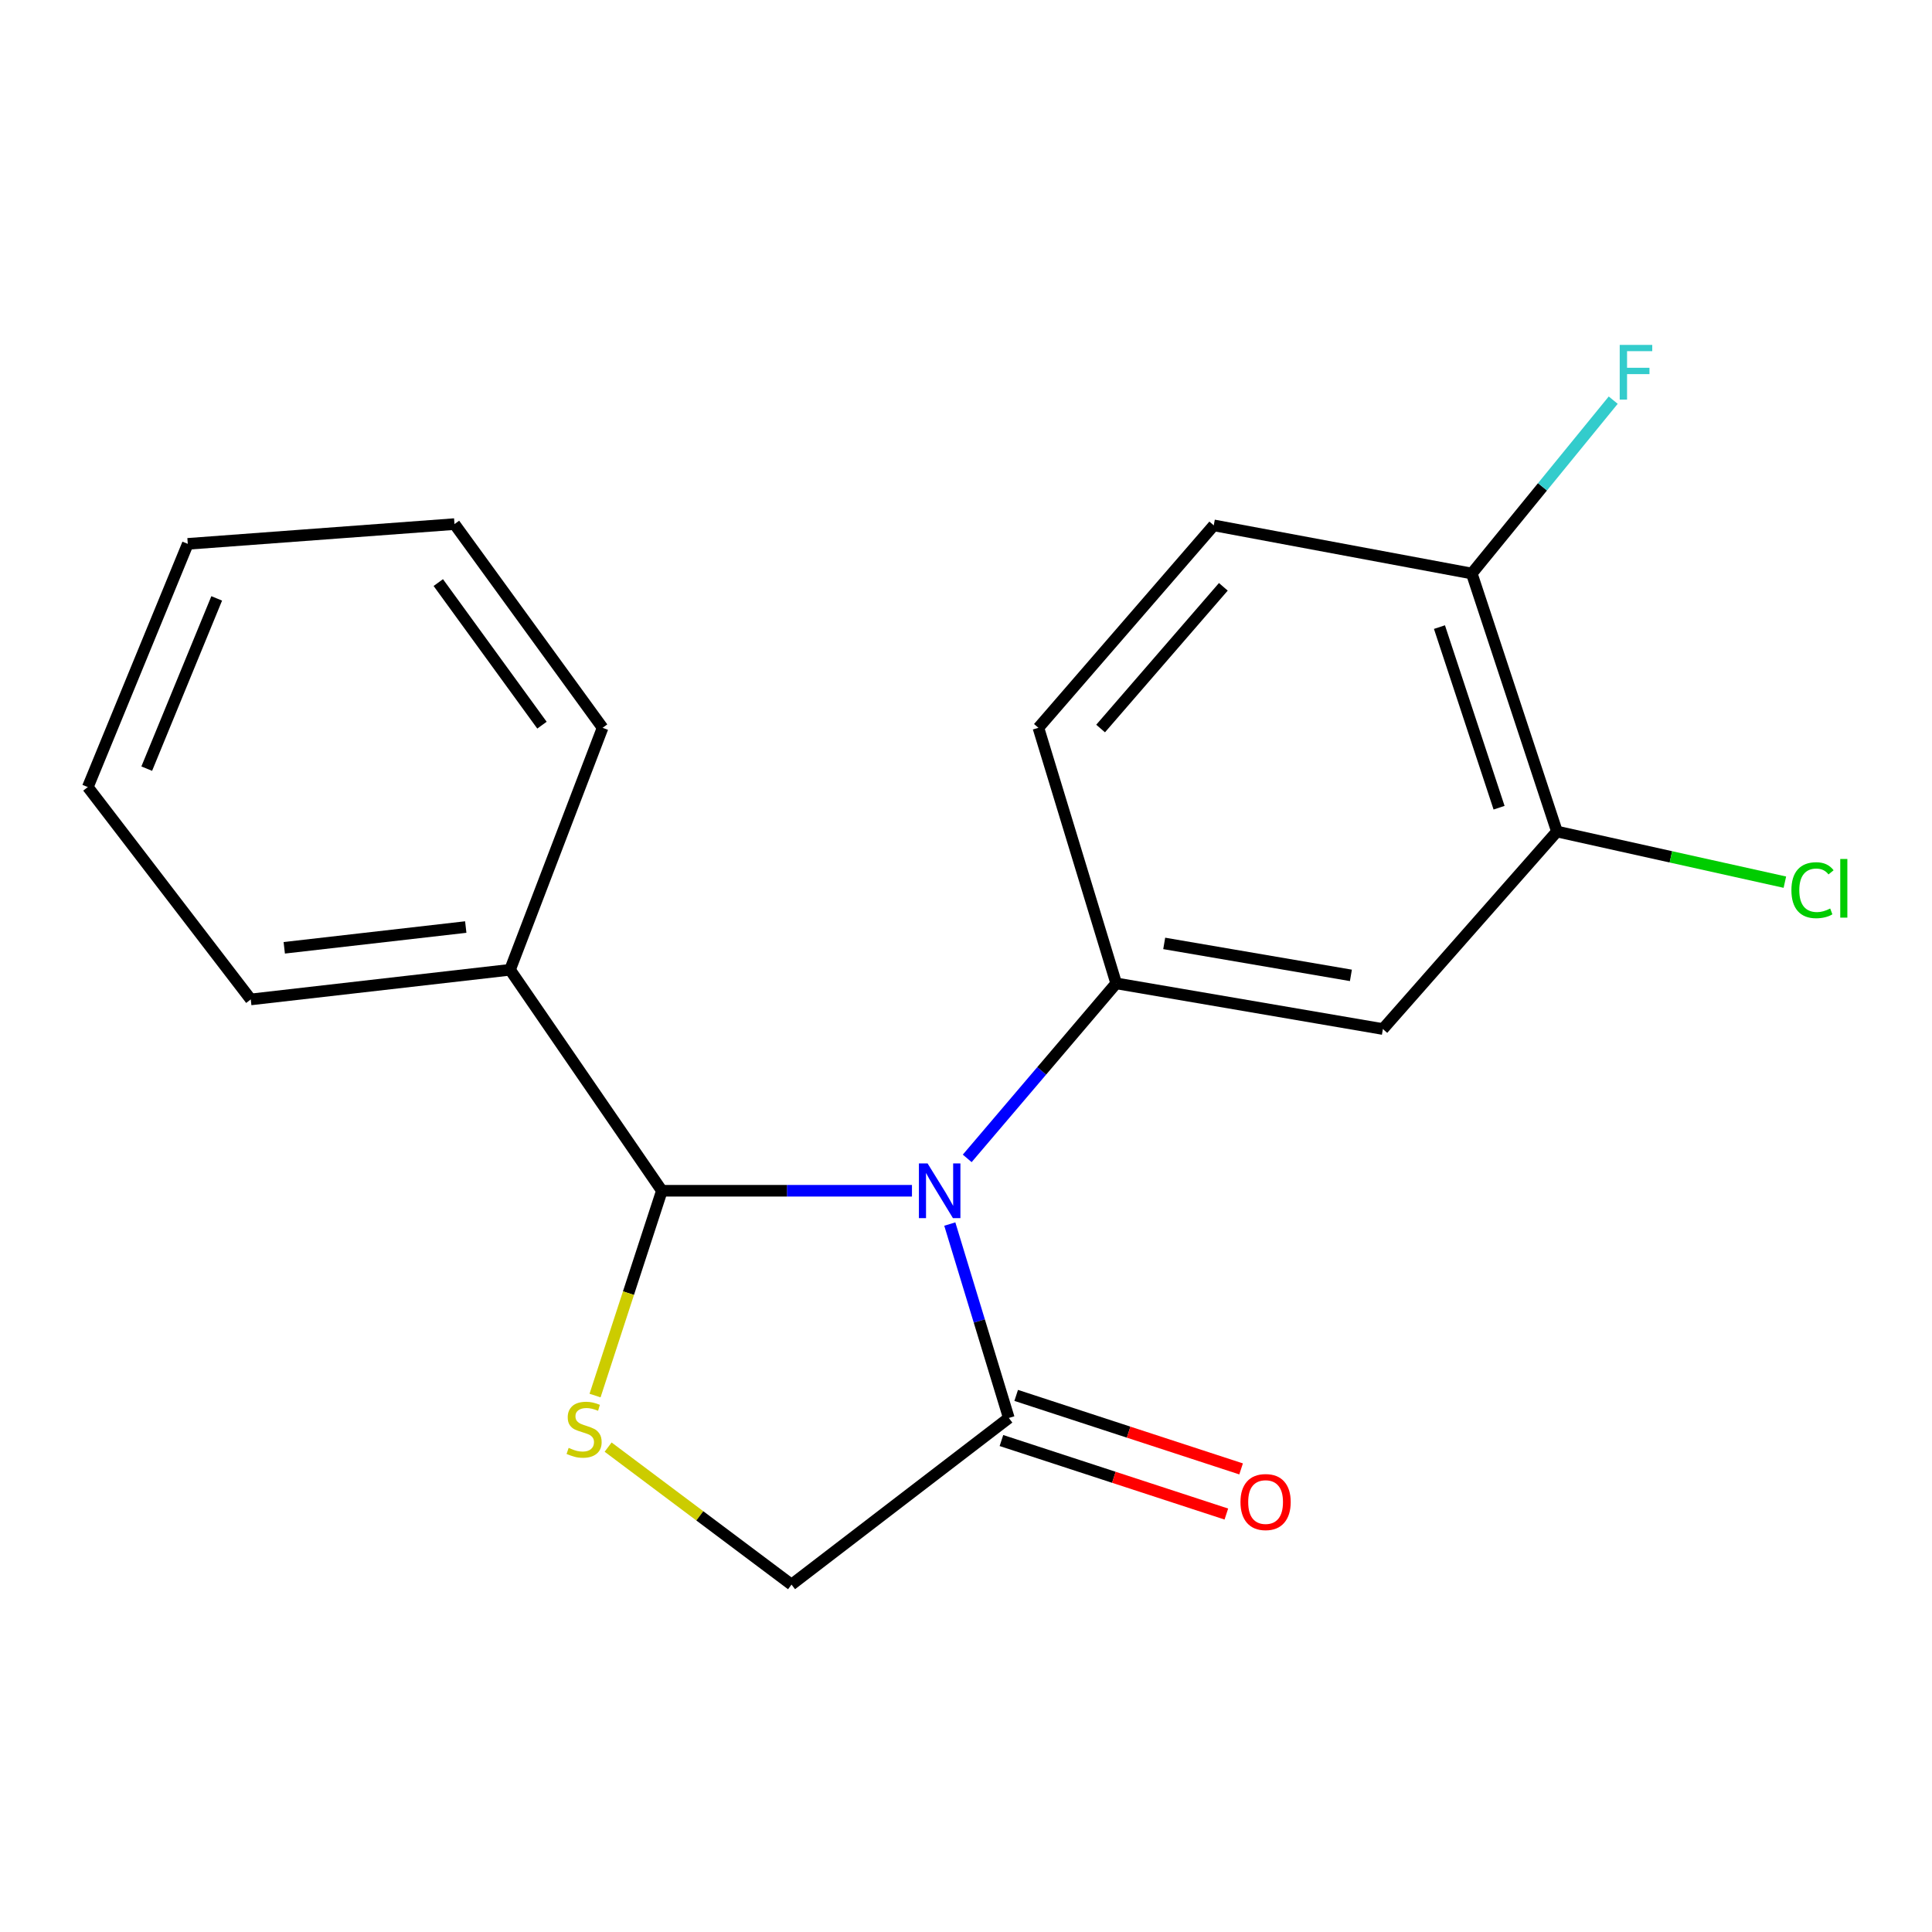 <?xml version='1.0' encoding='iso-8859-1'?>
<svg version='1.1' baseProfile='full'
              xmlns='http://www.w3.org/2000/svg'
                      xmlns:rdkit='http://www.rdkit.org/xml'
                      xmlns:xlink='http://www.w3.org/1999/xlink'
                  xml:space='preserve'
width='1000px' height='1000px' viewBox='0 0 1000 1000'>
<!-- END OF HEADER -->
<rect style='opacity:1.0;fill:#FFFFFF;stroke:none' width='1000' height='1000' x='0' y='0'> </rect>
<path class='bond-0' d='M 472.033,616.335 L 407.31,616.335' style='fill:none;fill-rule:evenodd;stroke:#0000FF;stroke-width:6px;stroke-linecap:butt;stroke-linejoin:miter;stroke-opacity:1' />
<path class='bond-0' d='M 407.31,616.335 L 342.588,616.335' style='fill:none;fill-rule:evenodd;stroke:#000000;stroke-width:6px;stroke-linecap:butt;stroke-linejoin:miter;stroke-opacity:1' />
<path class='bond-1' d='M 500.632,599.576 L 539.185,554.282' style='fill:none;fill-rule:evenodd;stroke:#0000FF;stroke-width:6px;stroke-linecap:butt;stroke-linejoin:miter;stroke-opacity:1' />
<path class='bond-1' d='M 539.185,554.282 L 577.738,508.988' style='fill:none;fill-rule:evenodd;stroke:#000000;stroke-width:6px;stroke-linecap:butt;stroke-linejoin:miter;stroke-opacity:1' />
<path class='bond-3' d='M 491.612,633.568 L 506.886,683.753' style='fill:none;fill-rule:evenodd;stroke:#0000FF;stroke-width:6px;stroke-linecap:butt;stroke-linejoin:miter;stroke-opacity:1' />
<path class='bond-3' d='M 506.886,683.753 L 522.159,733.937' style='fill:none;fill-rule:evenodd;stroke:#000000;stroke-width:6px;stroke-linecap:butt;stroke-linejoin:miter;stroke-opacity:1' />
<path class='bond-2' d='M 342.588,616.335 L 325.292,669.335' style='fill:none;fill-rule:evenodd;stroke:#000000;stroke-width:6px;stroke-linecap:butt;stroke-linejoin:miter;stroke-opacity:1' />
<path class='bond-2' d='M 325.292,669.335 L 307.997,722.336' style='fill:none;fill-rule:evenodd;stroke:#CCCC00;stroke-width:6px;stroke-linecap:butt;stroke-linejoin:miter;stroke-opacity:1' />
<path class='bond-9' d='M 342.588,616.335 L 263.999,501.955' style='fill:none;fill-rule:evenodd;stroke:#000000;stroke-width:6px;stroke-linecap:butt;stroke-linejoin:miter;stroke-opacity:1' />
<path class='bond-4' d='M 577.738,508.988 L 715.782,532.626' style='fill:none;fill-rule:evenodd;stroke:#000000;stroke-width:6px;stroke-linecap:butt;stroke-linejoin:miter;stroke-opacity:1' />
<path class='bond-4' d='M 602.593,488.306 L 699.224,504.853' style='fill:none;fill-rule:evenodd;stroke:#000000;stroke-width:6px;stroke-linecap:butt;stroke-linejoin:miter;stroke-opacity:1' />
<path class='bond-7' d='M 577.738,508.988 L 537.481,376.706' style='fill:none;fill-rule:evenodd;stroke:#000000;stroke-width:6px;stroke-linecap:butt;stroke-linejoin:miter;stroke-opacity:1' />
<path class='bond-19' d='M 314.765,749.022 L 362.228,784.604' style='fill:none;fill-rule:evenodd;stroke:#CCCC00;stroke-width:6px;stroke-linecap:butt;stroke-linejoin:miter;stroke-opacity:1' />
<path class='bond-19' d='M 362.228,784.604 L 409.691,820.186' style='fill:none;fill-rule:evenodd;stroke:#000000;stroke-width:6px;stroke-linecap:butt;stroke-linejoin:miter;stroke-opacity:1' />
<path class='bond-6' d='M 522.159,733.937 L 409.691,820.186' style='fill:none;fill-rule:evenodd;stroke:#000000;stroke-width:6px;stroke-linecap:butt;stroke-linejoin:miter;stroke-opacity:1' />
<path class='bond-10' d='M 518.341,745.619 L 576.548,764.643' style='fill:none;fill-rule:evenodd;stroke:#000000;stroke-width:6px;stroke-linecap:butt;stroke-linejoin:miter;stroke-opacity:1' />
<path class='bond-10' d='M 576.548,764.643 L 634.756,783.667' style='fill:none;fill-rule:evenodd;stroke:#FF0000;stroke-width:6px;stroke-linecap:butt;stroke-linejoin:miter;stroke-opacity:1' />
<path class='bond-10' d='M 525.977,722.255 L 584.184,741.279' style='fill:none;fill-rule:evenodd;stroke:#000000;stroke-width:6px;stroke-linecap:butt;stroke-linejoin:miter;stroke-opacity:1' />
<path class='bond-10' d='M 584.184,741.279 L 642.392,760.303' style='fill:none;fill-rule:evenodd;stroke:#FF0000;stroke-width:6px;stroke-linecap:butt;stroke-linejoin:miter;stroke-opacity:1' />
<path class='bond-5' d='M 715.782,532.626 L 805.869,430.4' style='fill:none;fill-rule:evenodd;stroke:#000000;stroke-width:6px;stroke-linecap:butt;stroke-linejoin:miter;stroke-opacity:1' />
<path class='bond-12' d='M 805.869,430.4 L 864.856,443.504' style='fill:none;fill-rule:evenodd;stroke:#000000;stroke-width:6px;stroke-linecap:butt;stroke-linejoin:miter;stroke-opacity:1' />
<path class='bond-12' d='M 864.856,443.504 L 923.843,456.608' style='fill:none;fill-rule:evenodd;stroke:#00CC00;stroke-width:6px;stroke-linecap:butt;stroke-linejoin:miter;stroke-opacity:1' />
<path class='bond-20' d='M 805.869,430.4 L 761.788,296.848' style='fill:none;fill-rule:evenodd;stroke:#000000;stroke-width:6px;stroke-linecap:butt;stroke-linejoin:miter;stroke-opacity:1' />
<path class='bond-20' d='M 775.915,418.071 L 745.059,324.585' style='fill:none;fill-rule:evenodd;stroke:#000000;stroke-width:6px;stroke-linecap:butt;stroke-linejoin:miter;stroke-opacity:1' />
<path class='bond-11' d='M 537.481,376.706 L 628.236,271.926' style='fill:none;fill-rule:evenodd;stroke:#000000;stroke-width:6px;stroke-linecap:butt;stroke-linejoin:miter;stroke-opacity:1' />
<path class='bond-11' d='M 569.674,377.082 L 633.202,303.736' style='fill:none;fill-rule:evenodd;stroke:#000000;stroke-width:6px;stroke-linecap:butt;stroke-linejoin:miter;stroke-opacity:1' />
<path class='bond-8' d='M 761.788,296.848 L 628.236,271.926' style='fill:none;fill-rule:evenodd;stroke:#000000;stroke-width:6px;stroke-linecap:butt;stroke-linejoin:miter;stroke-opacity:1' />
<path class='bond-13' d='M 761.788,296.848 L 798.394,251.984' style='fill:none;fill-rule:evenodd;stroke:#000000;stroke-width:6px;stroke-linecap:butt;stroke-linejoin:miter;stroke-opacity:1' />
<path class='bond-13' d='M 798.394,251.984 L 835,207.121' style='fill:none;fill-rule:evenodd;stroke:#33CCCC;stroke-width:6px;stroke-linecap:butt;stroke-linejoin:miter;stroke-opacity:1' />
<path class='bond-14' d='M 263.999,501.955 L 129.792,517.304' style='fill:none;fill-rule:evenodd;stroke:#000000;stroke-width:6px;stroke-linecap:butt;stroke-linejoin:miter;stroke-opacity:1' />
<path class='bond-14' d='M 241.075,479.837 L 147.13,490.581' style='fill:none;fill-rule:evenodd;stroke:#000000;stroke-width:6px;stroke-linecap:butt;stroke-linejoin:miter;stroke-opacity:1' />
<path class='bond-15' d='M 263.999,501.955 L 311.903,376.706' style='fill:none;fill-rule:evenodd;stroke:#000000;stroke-width:6px;stroke-linecap:butt;stroke-linejoin:miter;stroke-opacity:1' />
<path class='bond-17' d='M 129.792,517.304 L 45.455,407.39' style='fill:none;fill-rule:evenodd;stroke:#000000;stroke-width:6px;stroke-linecap:butt;stroke-linejoin:miter;stroke-opacity:1' />
<path class='bond-16' d='M 311.903,376.706 L 235.241,271.271' style='fill:none;fill-rule:evenodd;stroke:#000000;stroke-width:6px;stroke-linecap:butt;stroke-linejoin:miter;stroke-opacity:1' />
<path class='bond-16' d='M 280.523,375.346 L 226.86,301.541' style='fill:none;fill-rule:evenodd;stroke:#000000;stroke-width:6px;stroke-linecap:butt;stroke-linejoin:miter;stroke-opacity:1' />
<path class='bond-18' d='M 235.241,271.271 L 97.196,281.499' style='fill:none;fill-rule:evenodd;stroke:#000000;stroke-width:6px;stroke-linecap:butt;stroke-linejoin:miter;stroke-opacity:1' />
<path class='bond-21' d='M 45.455,407.39 L 97.196,281.499' style='fill:none;fill-rule:evenodd;stroke:#000000;stroke-width:6px;stroke-linecap:butt;stroke-linejoin:miter;stroke-opacity:1' />
<path class='bond-21' d='M 75.951,397.85 L 112.169,309.726' style='fill:none;fill-rule:evenodd;stroke:#000000;stroke-width:6px;stroke-linecap:butt;stroke-linejoin:miter;stroke-opacity:1' />
<path  class='atom-0' d='M 480.108 602.175
L 489.388 617.175
Q 490.308 618.655, 491.788 621.335
Q 493.268 624.015, 493.348 624.175
L 493.348 602.175
L 497.108 602.175
L 497.108 630.495
L 493.228 630.495
L 483.268 614.095
Q 482.108 612.175, 480.868 609.975
Q 479.668 607.775, 479.308 607.095
L 479.308 630.495
L 475.628 630.495
L 475.628 602.175
L 480.108 602.175
' fill='#0000FF'/>
<path  class='atom-3' d='M 294.331 749.42
Q 294.651 749.54, 295.971 750.1
Q 297.291 750.66, 298.731 751.02
Q 300.211 751.34, 301.651 751.34
Q 304.331 751.34, 305.891 750.06
Q 307.451 748.74, 307.451 746.46
Q 307.451 744.9, 306.651 743.94
Q 305.891 742.98, 304.691 742.46
Q 303.491 741.94, 301.491 741.34
Q 298.971 740.58, 297.451 739.86
Q 295.971 739.14, 294.891 737.62
Q 293.851 736.1, 293.851 733.54
Q 293.851 729.98, 296.251 727.78
Q 298.691 725.58, 303.491 725.58
Q 306.771 725.58, 310.491 727.14
L 309.571 730.22
Q 306.171 728.82, 303.611 728.82
Q 300.851 728.82, 299.331 729.98
Q 297.811 731.1, 297.851 733.06
Q 297.851 734.58, 298.611 735.5
Q 299.411 736.42, 300.531 736.94
Q 301.691 737.46, 303.611 738.06
Q 306.171 738.86, 307.691 739.66
Q 309.211 740.46, 310.291 742.1
Q 311.411 743.7, 311.411 746.46
Q 311.411 750.38, 308.771 752.5
Q 306.171 754.58, 301.811 754.58
Q 299.291 754.58, 297.371 754.02
Q 295.491 753.5, 293.251 752.58
L 294.331 749.42
' fill='#CCCC00'/>
<path  class='atom-11' d='M 642.069 777.456
Q 642.069 770.656, 645.429 766.856
Q 648.789 763.056, 655.069 763.056
Q 661.349 763.056, 664.709 766.856
Q 668.069 770.656, 668.069 777.456
Q 668.069 784.336, 664.669 788.256
Q 661.269 792.136, 655.069 792.136
Q 648.829 792.136, 645.429 788.256
Q 642.069 784.376, 642.069 777.456
M 655.069 788.936
Q 659.389 788.936, 661.709 786.056
Q 664.069 783.136, 664.069 777.456
Q 664.069 771.896, 661.709 769.096
Q 659.389 766.256, 655.069 766.256
Q 650.749 766.256, 648.389 769.056
Q 646.069 771.856, 646.069 777.456
Q 646.069 783.176, 648.389 786.056
Q 650.749 788.936, 655.069 788.936
' fill='#FF0000'/>
<path  class='atom-13' d='M 927.231 460.767
Q 927.231 453.727, 930.511 450.047
Q 933.831 446.327, 940.111 446.327
Q 945.951 446.327, 949.071 450.447
L 946.431 452.607
Q 944.151 449.607, 940.111 449.607
Q 935.831 449.607, 933.551 452.487
Q 931.311 455.327, 931.311 460.767
Q 931.311 466.367, 933.631 469.247
Q 935.991 472.127, 940.551 472.127
Q 943.671 472.127, 947.311 470.247
L 948.431 473.247
Q 946.951 474.207, 944.711 474.767
Q 942.471 475.327, 939.991 475.327
Q 933.831 475.327, 930.511 471.567
Q 927.231 467.807, 927.231 460.767
' fill='#00CC00'/>
<path  class='atom-13' d='M 952.511 444.607
L 956.191 444.607
L 956.191 474.967
L 952.511 474.967
L 952.511 444.607
' fill='#00CC00'/>
<path  class='atom-14' d='M 838.361 178.522
L 855.201 178.522
L 855.201 181.762
L 842.161 181.762
L 842.161 190.362
L 853.761 190.362
L 853.761 193.642
L 842.161 193.642
L 842.161 206.842
L 838.361 206.842
L 838.361 178.522
' fill='#33CCCC'/>
</svg>

